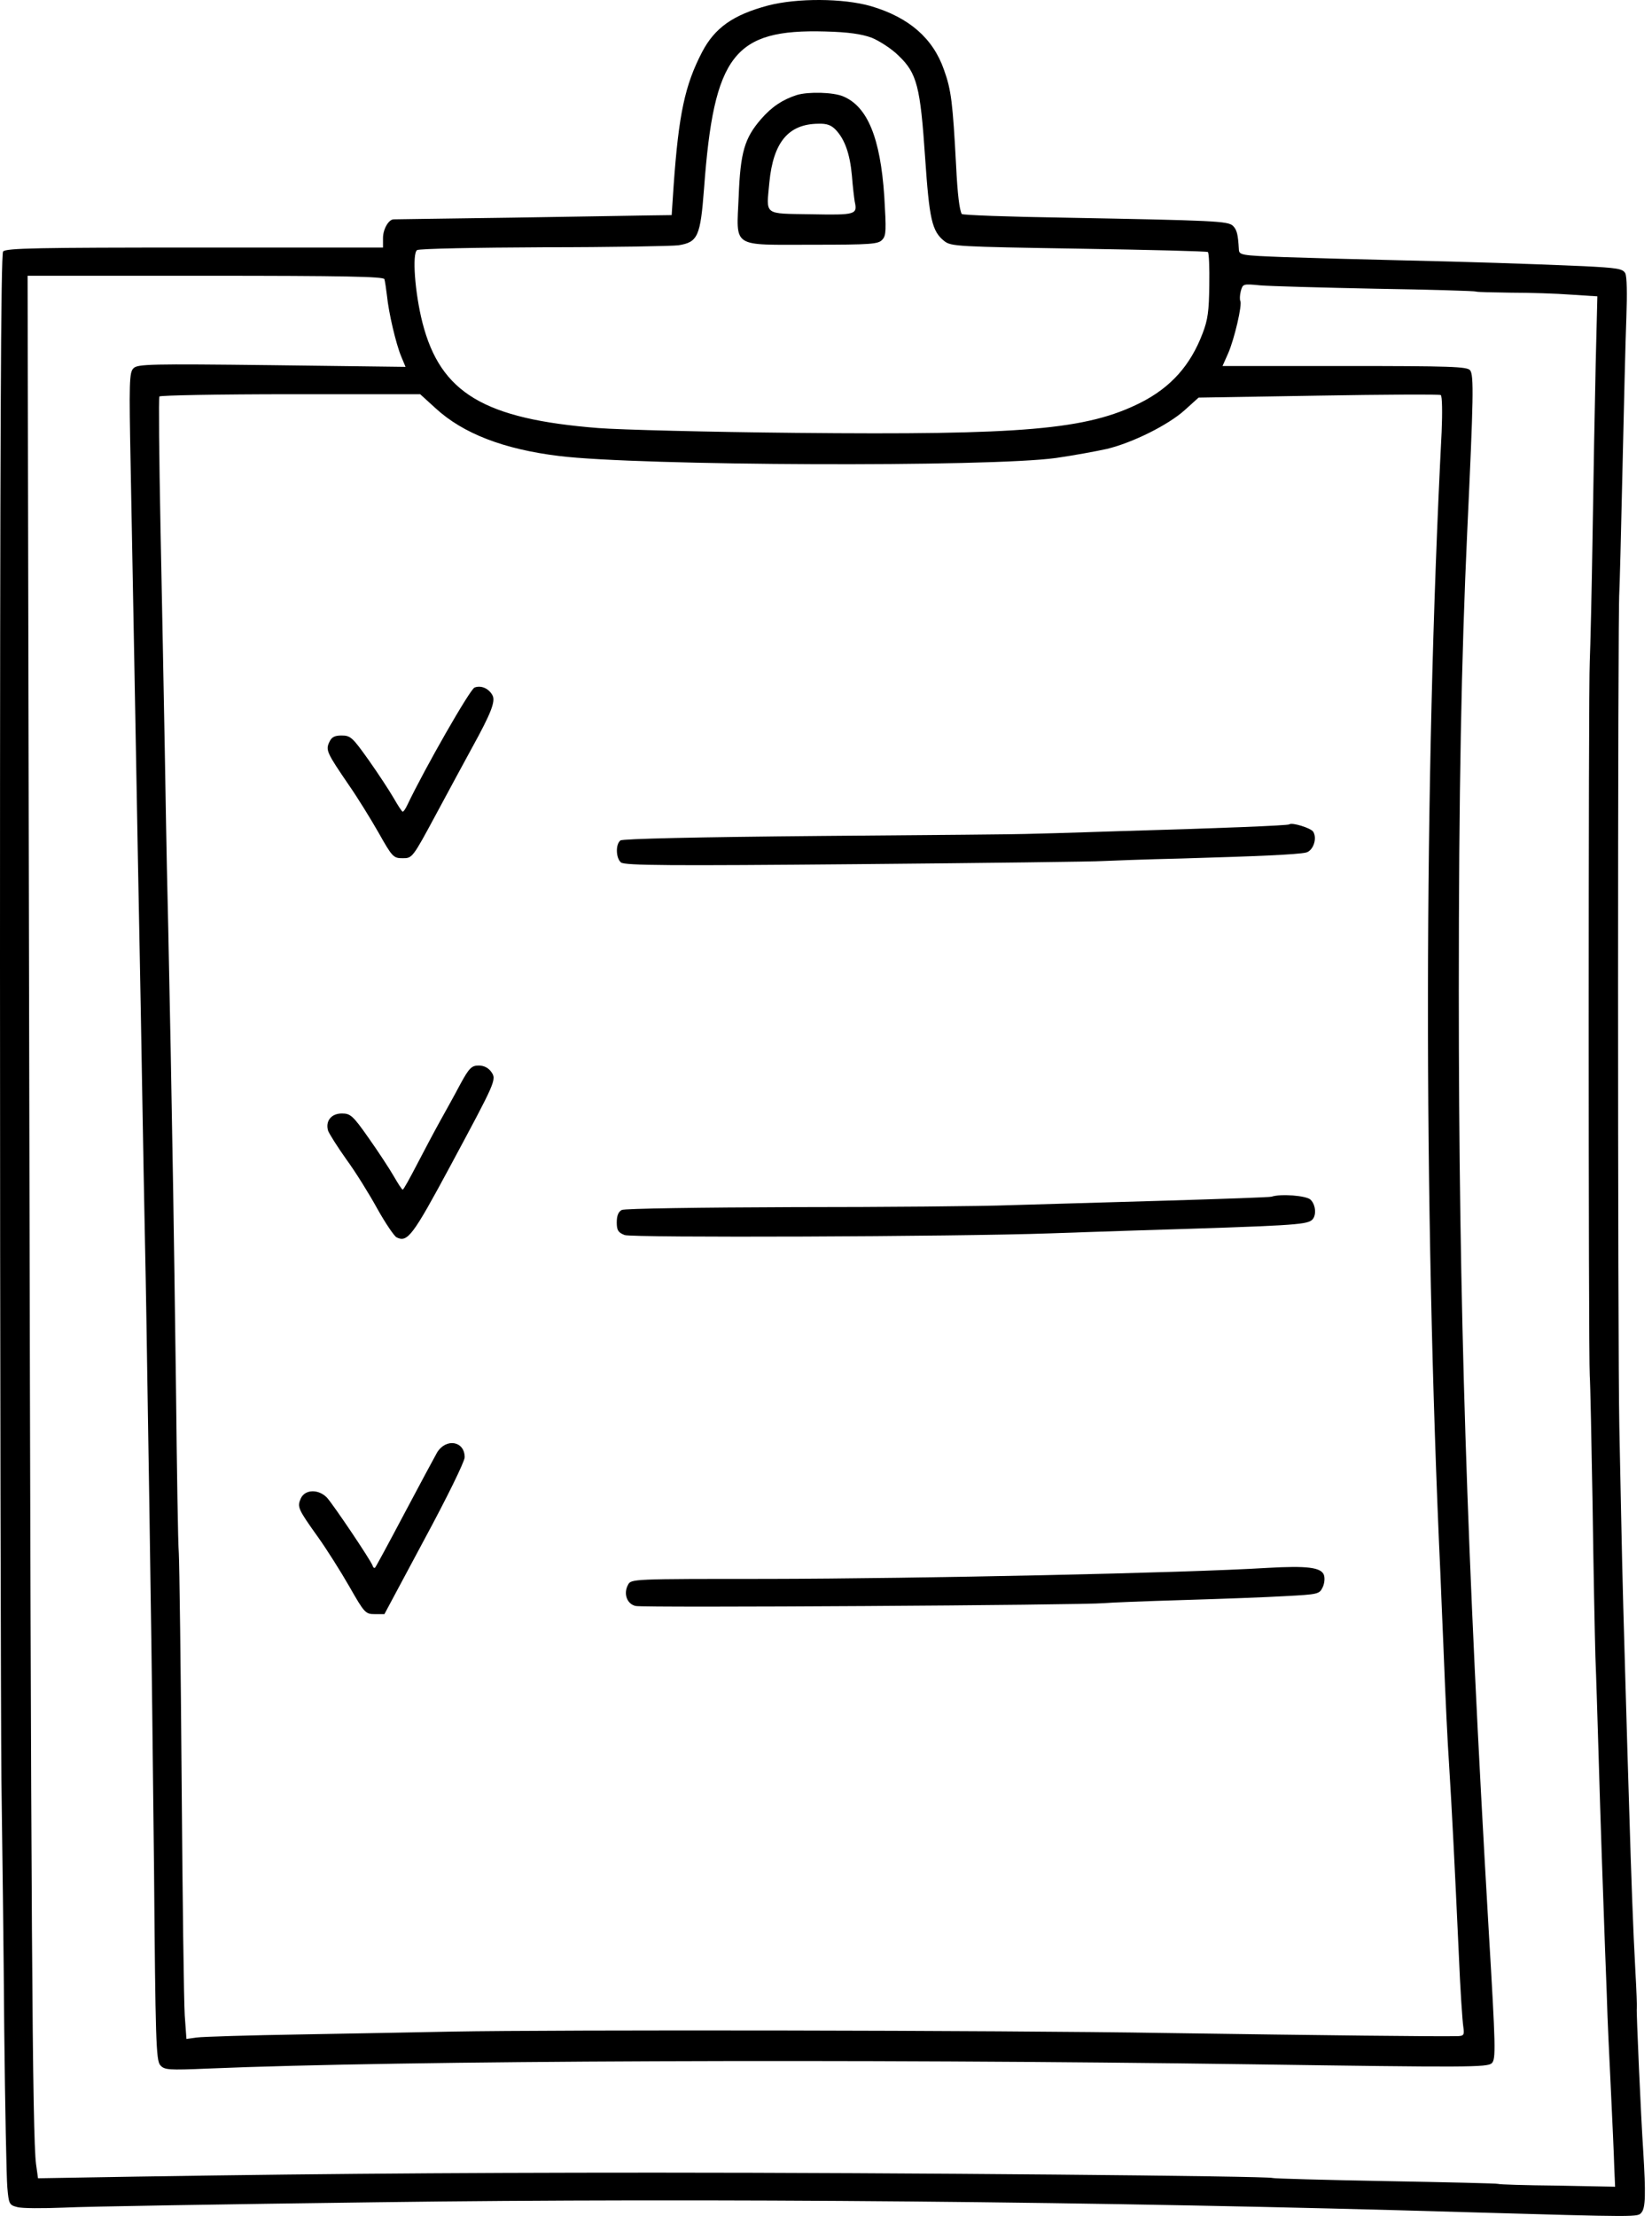 <?xml version="1.0" encoding="UTF-8"?> <svg xmlns="http://www.w3.org/2000/svg" width="179" height="240" viewBox="0 0 179 240" fill="none"> <path d="M83.214 0.6C79.43 1.608 77.446 3.013 76.073 5.641C74.212 9.215 73.54 12.361 72.991 20.09L72.778 23.298L70.489 23.328C69.238 23.359 62.494 23.451 55.537 23.573C48.58 23.664 42.782 23.756 42.66 23.756C42.11 23.756 41.5 24.825 41.5 25.772V26.811H21.086C4.242 26.811 0.61 26.872 0.336 27.239C0.092 27.544 0 47.737 0 104.283C0 146.44 0.092 186.215 0.153 192.691C0.244 199.168 0.397 211.326 0.458 219.727C0.549 228.128 0.702 235.857 0.793 236.895C0.946 238.698 1.007 238.82 1.861 239.034C2.35 239.187 4.638 239.187 6.927 239.095C9.246 238.973 24.534 238.728 40.89 238.514C76.531 238.026 119.831 238.423 158.677 239.584C177.901 240.134 177.443 240.134 177.87 239.614C178.298 239.095 178.328 237.598 178.053 233.016C177.809 229.472 177.291 217.741 177.352 217.527C177.382 217.375 177.321 215.572 177.199 213.464C176.955 209.126 176.741 203.017 176.528 195.899C176.436 193.211 176.253 186.734 176.101 181.541C175.948 176.317 175.795 170.757 175.765 169.169C175.734 167.58 175.582 160.981 175.46 154.505C175.277 145.524 175.277 66.433 175.46 64.081C175.49 63.836 175.643 57.971 175.795 51.097C175.948 44.193 176.131 36.678 176.223 34.356C176.314 31.821 176.284 29.927 176.101 29.591C175.826 29.102 175.246 29.01 171.584 28.827C165.146 28.552 159.531 28.369 151.506 28.186C147.478 28.094 141.955 27.941 139.239 27.85C134.417 27.666 134.265 27.636 134.234 26.994C134.143 25.375 134.021 24.886 133.594 24.459C133.044 23.939 131.61 23.878 115.254 23.573C109.273 23.481 104.299 23.298 104.208 23.176C103.964 22.717 103.75 21.098 103.598 17.952C103.231 11.139 103.079 9.765 102.285 7.565C101.095 4.144 98.502 1.883 94.352 0.661C91.361 -0.194 86.387 -0.225 83.214 0.6ZM94.443 4.083C95.267 4.419 96.61 5.274 97.373 6.038C99.356 7.932 99.722 9.368 100.241 17.096C100.699 23.756 100.973 25.039 102.316 26.108C103.048 26.689 103.72 26.719 116.902 26.933C124.5 27.055 130.786 27.208 130.878 27.3C131 27.391 131.061 29.01 131.03 30.874C131 33.684 130.878 34.631 130.298 36.128C128.986 39.58 126.85 41.963 123.585 43.613C117.756 46.545 110.891 47.126 86.204 46.882C76.806 46.79 67.194 46.545 64.844 46.362C52.455 45.385 47.725 42.574 45.772 34.937C44.948 31.699 44.643 27.452 45.192 27.086C45.436 26.933 51.6 26.811 58.893 26.78C66.186 26.78 72.778 26.658 73.51 26.567C75.615 26.23 75.89 25.619 76.287 20.396C77.355 5.946 79.521 3.136 89.408 3.41C91.91 3.472 93.345 3.685 94.443 4.083ZM41.653 30.232C41.714 30.446 41.836 31.241 41.927 32.004C42.11 33.868 42.904 37.259 43.483 38.633L43.941 39.733L29.447 39.55C16.356 39.397 14.891 39.428 14.464 39.886C14.006 40.313 13.976 41.413 14.159 50.608C14.525 70.343 14.647 76.514 14.8 85.159C14.891 89.955 15.013 97.287 15.105 101.503C15.196 105.688 15.318 113.264 15.41 118.305C15.502 123.345 15.623 130.769 15.715 134.801C15.807 138.834 15.929 146.929 16.02 152.825C16.112 158.69 16.264 167.702 16.325 172.834C16.417 177.967 16.57 191.347 16.692 202.62C16.844 220.857 16.905 223.148 17.363 223.668C17.821 224.187 18.217 224.218 22.581 224.034C43.606 223.148 92.856 222.965 135.73 223.576C158.921 223.912 161.179 223.912 161.637 223.454C162.094 223.026 162.064 221.804 161.301 208.974C158.921 168.252 158.066 141.339 158.066 107.307C158.066 85.923 158.341 71.321 158.982 57.513C159.653 43.155 159.714 40.619 159.287 40.1C158.951 39.703 157.212 39.641 145.677 39.641H132.464L133.075 38.267C133.746 36.739 134.631 32.951 134.387 32.585C134.326 32.432 134.326 31.974 134.448 31.515C134.662 30.752 134.692 30.721 136.523 30.904C137.53 30.996 143.206 31.149 149.064 31.271C154.954 31.363 159.836 31.515 159.928 31.576C160.019 31.638 161.728 31.668 163.742 31.699C165.726 31.699 168.655 31.79 170.242 31.913L173.08 32.096L172.897 39.458C172.805 43.521 172.652 51.83 172.561 57.971C172.469 64.111 172.317 70.282 172.256 71.657C172.103 74.345 172.103 146.624 172.256 149.006C172.317 149.77 172.439 156.002 172.561 162.906C172.652 169.78 172.805 177.203 172.866 179.402C172.958 181.571 173.08 185.787 173.171 188.72C173.476 199.137 173.659 203.933 173.904 210.868C174.056 214.717 174.178 218.108 174.178 218.352C174.178 218.597 174.331 221.896 174.514 225.684C174.697 229.472 174.88 233.504 174.91 234.696L175.002 236.834L168.747 236.712C165.298 236.682 162.43 236.59 162.338 236.529C162.247 236.468 156.754 236.346 150.133 236.223C143.511 236.101 137.988 235.948 137.896 235.887C137.499 235.673 97.556 235.307 71.099 235.307C47.786 235.307 30.087 235.46 5.95 235.887L4.119 235.918L3.906 234.39C3.509 231.427 3.357 207.752 3.174 119.282L2.99 29.866H22.245C37.411 29.866 41.531 29.957 41.653 30.232ZM47.206 44.224C50.166 46.943 54.56 48.653 60.572 49.386C69.177 50.456 107.29 50.608 114.43 49.6C116.353 49.325 118.824 48.867 119.923 48.623C122.73 47.951 126.575 46.026 128.345 44.438L129.871 43.063L142.87 42.849C150.01 42.727 155.961 42.696 156.113 42.788C156.266 42.88 156.296 44.682 156.205 46.79C154.283 84.243 154.221 130.372 156.083 170.696C156.144 172.468 156.296 175.767 156.388 178.028C156.632 184.29 156.846 188.659 156.998 190.858C157.334 196.235 157.609 201.734 158.066 211.631C158.219 215.42 158.463 218.963 158.555 219.513C158.677 220.368 158.616 220.491 158.005 220.521C156.083 220.582 142.931 220.43 126.331 220.185C107.961 219.88 60.633 219.819 48.976 220.032C45.62 220.094 38.266 220.246 32.651 220.338C27.036 220.43 21.94 220.582 21.299 220.674L20.201 220.827L20.018 218.291C19.926 216.886 19.774 205.522 19.682 192.997C19.59 180.472 19.438 169.352 19.377 168.252C19.285 167.152 19.163 159.179 19.072 150.534C18.95 141.888 18.828 132.266 18.767 129.15C18.706 126.034 18.584 119.038 18.492 113.57C18.37 108.101 18.248 100.739 18.156 97.226C18.065 93.682 17.943 86.412 17.851 81.035C17.76 75.659 17.546 64.936 17.393 57.238C17.241 49.509 17.18 43.093 17.271 42.941C17.363 42.819 23.741 42.696 31.491 42.696H45.528L47.206 44.224Z" fill="black"></path> <path d="M86.357 10.285C84.831 10.774 83.641 11.537 82.451 12.912C80.681 14.959 80.223 16.486 80.04 21.252C79.796 26.934 79.155 26.506 88.035 26.506C94.382 26.506 95.175 26.445 95.603 25.956C96.03 25.498 96.03 24.918 95.816 21.282C95.389 14.898 93.985 11.537 91.361 10.438C90.263 9.979 87.608 9.918 86.357 10.285ZM90.568 14.073C91.544 15.112 92.093 16.67 92.307 19.022C92.398 20.213 92.551 21.466 92.612 21.832C92.917 23.238 92.734 23.299 87.913 23.207C82.664 23.115 83.031 23.39 83.366 19.724C83.793 15.417 85.411 13.431 88.676 13.401C89.591 13.37 90.079 13.554 90.568 14.073Z" fill="black"></path> <path d="M51.417 74.467C50.929 74.65 46.047 83.174 44.124 87.206C43.941 87.603 43.727 87.909 43.636 87.909C43.544 87.909 43.117 87.237 42.659 86.442C42.202 85.648 40.981 83.785 39.944 82.318C38.204 79.874 37.991 79.66 37.014 79.66C36.221 79.66 35.916 79.844 35.672 80.394C35.275 81.249 35.427 81.555 37.807 85.037C38.723 86.351 40.157 88.672 41.011 90.169C42.507 92.827 42.629 92.949 43.636 92.949C44.673 92.949 44.704 92.919 47.237 88.214C48.64 85.618 50.41 82.318 51.203 80.882C53.187 77.278 53.706 75.964 53.37 75.323C52.973 74.559 52.119 74.192 51.417 74.467Z" fill="black"></path> <path d="M139.697 89.284C139.574 89.406 132.129 89.712 121.296 90.017C115.926 90.201 111.318 90.323 111.074 90.323C110.83 90.353 100.943 90.445 89.103 90.537C75.463 90.659 67.438 90.842 67.224 91.026C66.675 91.453 66.736 92.95 67.285 93.408C67.682 93.744 72.717 93.775 93.009 93.592C106.893 93.469 118.794 93.317 119.465 93.256C120.137 93.225 123.981 93.072 128.009 92.981C136.37 92.736 140.52 92.553 141.497 92.339C142.29 92.156 142.748 90.812 142.29 90.079C142.046 89.681 139.971 89.04 139.697 89.284Z" fill="black"></path> <path d="M49.861 117.449C49.251 118.609 48.243 120.412 47.633 121.512C47.023 122.611 45.924 124.689 45.161 126.155C44.399 127.621 43.727 128.843 43.636 128.843C43.544 128.843 43.117 128.171 42.659 127.377C42.202 126.583 40.981 124.719 39.944 123.253C38.235 120.809 37.96 120.595 37.045 120.595C35.885 120.595 35.244 121.42 35.549 122.459C35.671 122.795 36.556 124.2 37.533 125.575C38.54 126.949 40.035 129.363 40.889 130.921C41.744 132.448 42.69 133.853 42.964 134.006C44.154 134.617 44.734 133.823 48.762 126.338C53.767 117.021 53.828 116.929 53.217 116.074C52.912 115.646 52.424 115.402 51.875 115.402C51.112 115.402 50.837 115.646 49.861 117.449Z" fill="black"></path> <path d="M137.774 129.608C137.621 129.669 132.464 129.852 126.331 130.035C120.197 130.219 112.66 130.433 109.548 130.524C106.435 130.646 95.816 130.738 85.899 130.738C76.012 130.769 67.651 130.891 67.376 131.044C67.01 131.227 66.827 131.655 66.827 132.388C66.827 133.243 66.98 133.487 67.682 133.762C68.444 134.068 103.414 133.946 113.82 133.579C115.742 133.518 119.801 133.365 122.822 133.274C139.788 132.754 141.497 132.663 142.138 132.143C142.656 131.716 142.595 130.524 142.015 129.944C141.588 129.486 138.75 129.272 137.774 129.608Z" fill="black"></path> <path d="M47.359 157.314C47.053 157.864 45.436 160.858 43.788 163.974C42.141 167.089 40.737 169.686 40.645 169.778C40.554 169.869 40.432 169.778 40.371 169.564C40.157 168.953 36.099 162.935 35.427 162.202C34.512 161.255 33.047 161.285 32.59 162.293C32.193 163.21 32.254 163.393 34.481 166.509C35.397 167.792 36.922 170.205 37.868 171.855C39.486 174.696 39.608 174.818 40.615 174.818H41.652L45.985 166.723C48.396 162.263 50.349 158.291 50.349 157.833C50.349 156.061 48.335 155.725 47.359 157.314Z" fill="black"></path> <path d="M137.316 169.811C128.406 170.361 99.722 170.972 83.092 171.002C68.475 171.002 68.384 171.002 68.048 171.644C67.529 172.591 67.926 173.721 68.872 173.935C69.665 174.149 117.451 173.843 119.618 173.63C120.198 173.569 124.043 173.416 128.162 173.294C132.281 173.171 137.286 172.988 139.3 172.866C142.748 172.683 142.962 172.652 143.297 171.949C143.511 171.522 143.572 170.941 143.45 170.575C143.145 169.75 141.619 169.567 137.316 169.811Z" fill="black"></path> </svg> 